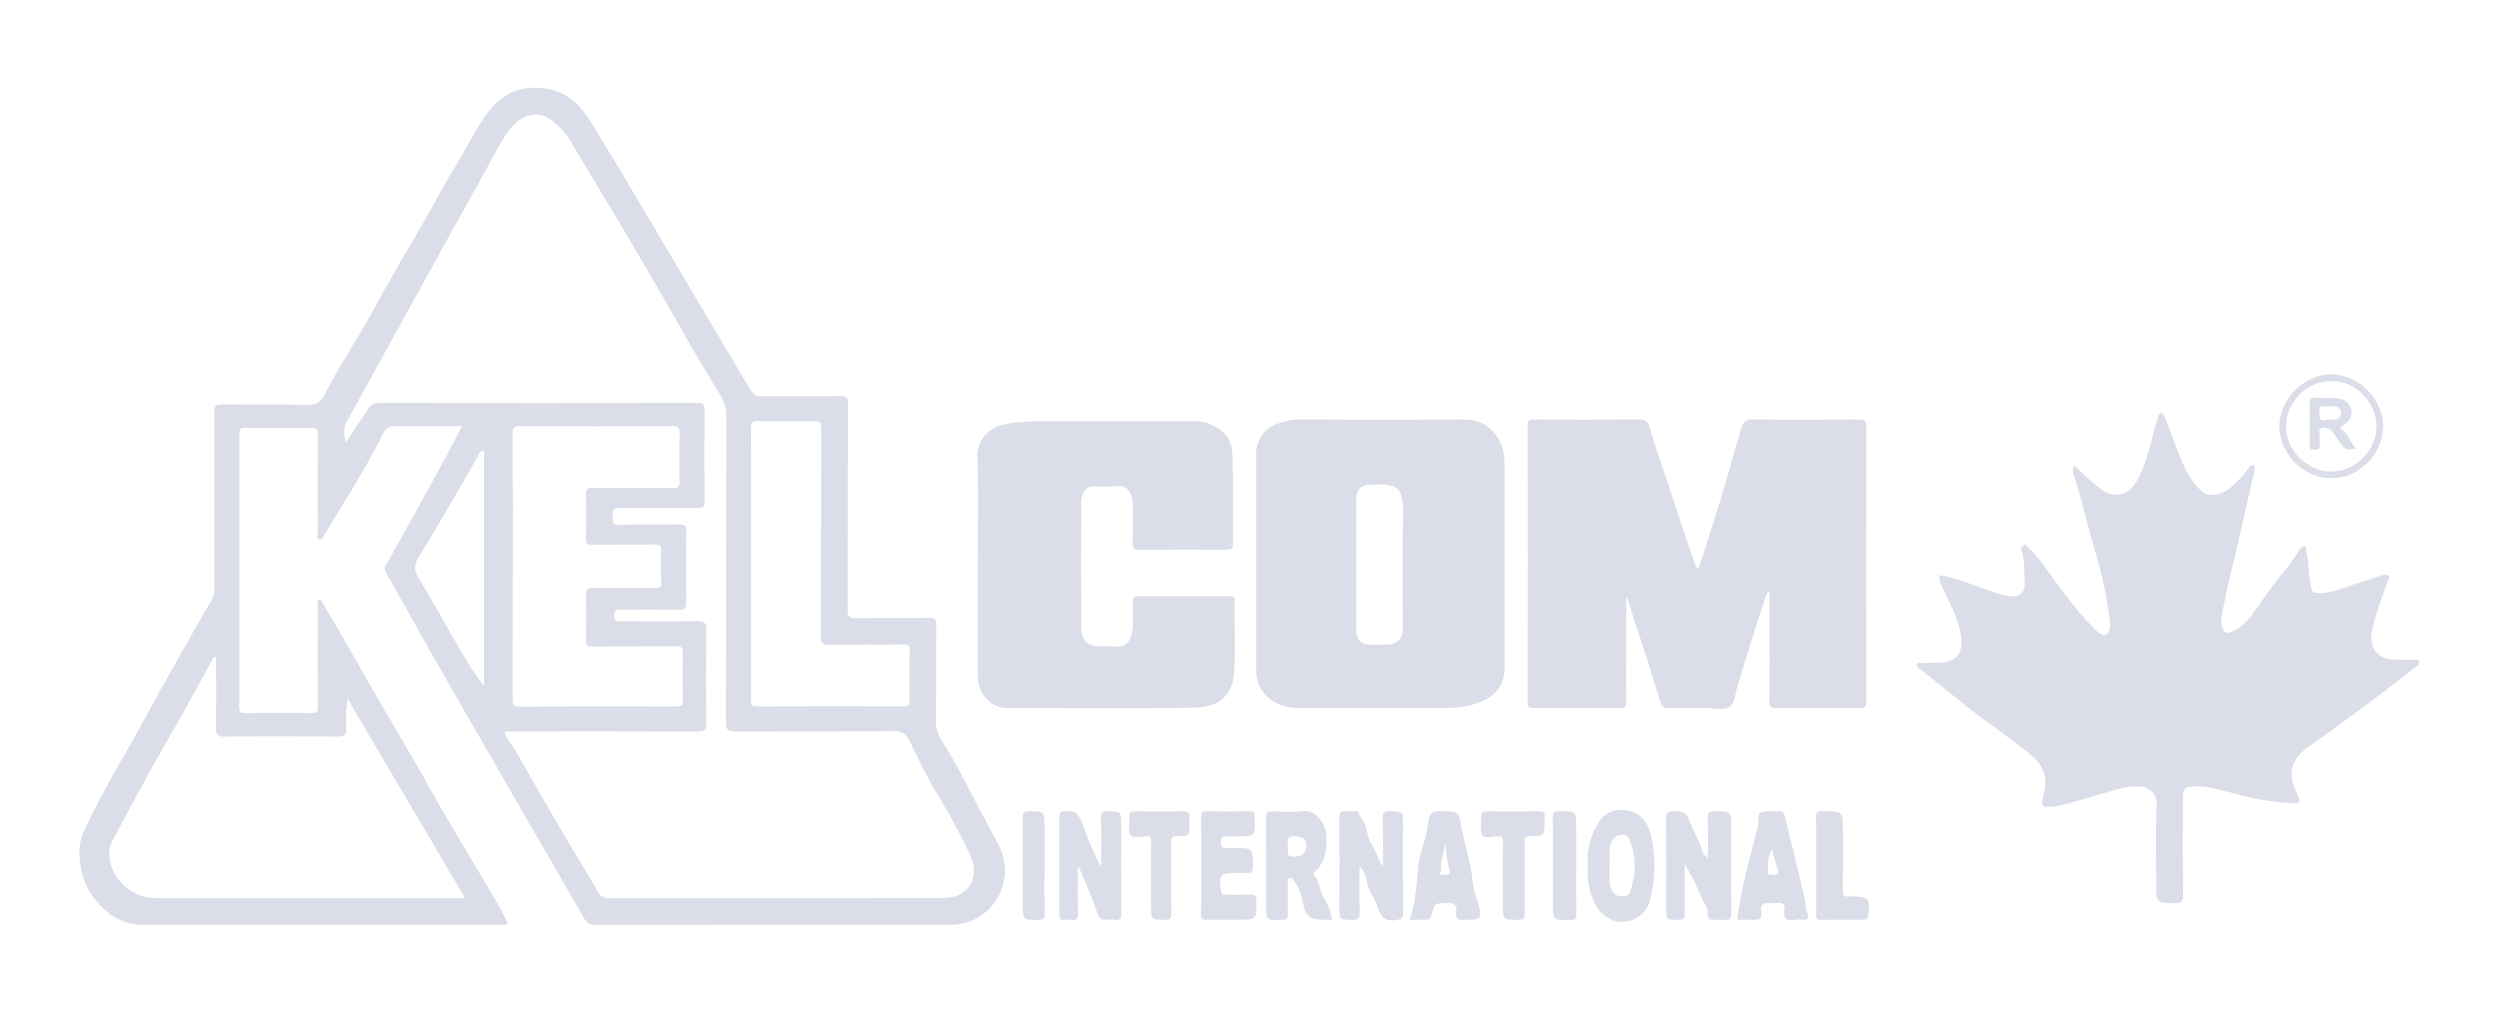 <svg width="196" height="80" viewBox="0 0 196 80" fill="none" xmlns="http://www.w3.org/2000/svg">
<path d="M152.108 45.096C153.85 45.398 155.414 46.228 157.106 46.661C158.002 46.89 158.841 46.779 158.739 45.465C158.68 44.699 158.747 43.923 158.49 43.179C158.438 43.028 158.45 42.885 158.595 42.772C158.823 42.595 158.9 42.828 159.011 42.927C159.787 43.614 160.327 44.498 160.941 45.316C161.942 46.648 162.903 48.011 164.098 49.183C164.398 49.476 164.763 49.946 165.164 49.709C165.509 49.505 165.43 48.925 165.382 48.501C165.176 46.669 164.749 44.884 164.226 43.117C163.641 41.14 163.211 39.119 162.55 37.163C162.487 36.974 162.5 36.782 162.554 36.587C162.835 36.534 162.916 36.791 163.067 36.922C163.617 37.398 164.109 37.921 164.716 38.354C165.776 39.109 166.939 38.902 167.637 37.52C168.181 36.442 168.492 35.284 168.789 34.122C168.909 33.654 169.061 33.193 169.173 32.723C169.212 32.559 169.263 32.411 169.425 32.397C169.598 32.382 169.645 32.54 169.707 32.691C170.285 34.091 170.731 35.545 171.403 36.907C171.729 37.566 172.168 38.151 172.741 38.606C173.245 39.005 174.338 38.775 174.959 38.153C175.384 37.727 175.871 37.359 176.188 36.824C176.285 36.661 176.424 36.455 176.717 36.441C176.858 36.901 176.643 37.322 176.554 37.735C176.12 39.735 175.65 41.727 175.191 43.722C174.906 44.955 174.567 46.178 174.353 47.423C174.252 48.007 174.002 48.596 174.252 49.241C174.423 49.682 174.606 49.688 174.968 49.535C175.832 49.171 176.384 48.47 176.888 47.741C177.638 46.656 178.397 45.582 179.252 44.574C179.634 44.123 179.958 43.619 180.274 43.118C180.375 42.958 180.448 42.821 180.649 42.838C180.895 42.859 180.78 43.062 180.811 43.19C181.034 44.125 180.969 45.096 181.183 46.036C181.266 46.402 181.396 46.485 181.73 46.499C182.83 46.543 183.789 46.06 184.792 45.734C185.49 45.507 186.191 45.287 186.892 45.071C187.016 45.033 187.138 45.05 187.25 45.153C187.421 45.309 187.271 45.413 187.22 45.546C186.748 46.784 186.28 48.019 185.987 49.321C185.667 50.74 186.352 51.713 187.785 51.719C188.287 51.721 188.787 51.726 189.288 51.716C189.459 51.712 189.608 51.762 189.666 51.905C189.736 52.08 189.574 52.148 189.452 52.244C186.719 54.403 183.921 56.472 181.077 58.483C180.428 58.942 179.771 59.507 179.675 60.473C179.602 61.206 179.897 61.795 180.165 62.401C180.382 62.894 180.248 62.981 179.769 62.966C177.993 62.91 176.28 62.522 174.576 62.057C173.735 61.828 172.885 61.62 171.999 61.65C171.323 61.673 171.141 61.845 171.14 62.543C171.137 65.091 171.129 67.64 171.148 70.188C171.151 70.635 171.1 70.829 170.568 70.817C169.049 70.783 169.048 70.812 169.048 69.308C169.048 67.195 168.995 65.081 169.075 62.971C169.105 62.166 168.401 61.679 167.756 61.649C166.71 61.6 165.742 61.95 164.769 62.234C163.659 62.559 162.553 62.904 161.429 63.179C161.346 63.199 161.26 63.212 161.175 63.219C159.999 63.323 159.96 63.276 160.255 62.136C160.57 60.916 160.169 59.939 159.137 59.108C157.431 57.735 155.608 56.519 153.896 55.159C152.778 54.27 151.695 53.336 150.547 52.484C150.42 52.39 150.205 52.278 150.258 52.091C150.322 51.868 150.555 52.002 150.711 51.984C151.35 51.912 151.988 52.034 152.638 51.884C153.8 51.617 153.885 50.608 153.704 49.641C153.454 48.306 152.77 47.138 152.221 45.919C152.096 45.641 151.971 45.372 152.105 45.095L152.108 45.096Z" fill="#DBDEE8"/>
<path d="M133.181 44.522C133.717 42.855 134.279 41.179 134.793 39.487C135.39 37.524 135.938 35.546 136.517 33.578C136.639 33.163 136.805 32.871 137.38 32.88C140.144 32.922 142.91 32.909 145.673 32.889C146.149 32.885 146.328 32.96 146.326 33.504C146.304 40.646 146.305 47.787 146.325 54.929C146.326 55.434 146.185 55.527 145.713 55.521C143.559 55.494 141.403 55.496 139.248 55.521C138.808 55.526 138.718 55.392 138.722 54.979C138.742 52.78 138.731 50.581 138.731 48.382V46.297C138.359 46.73 138.279 47.29 138.108 47.785C137.43 49.743 136.859 51.737 136.24 53.716C136.055 54.31 136.01 55.131 135.598 55.422C135.175 55.722 134.384 55.506 133.754 55.509C132.796 55.513 131.838 55.492 130.88 55.518C130.475 55.529 130.299 55.461 130.161 55.002C129.388 52.436 128.555 49.889 127.718 47.343C127.662 47.173 127.649 46.981 127.491 46.824V51.738C127.491 52.827 127.476 53.916 127.499 55.004C127.507 55.381 127.444 55.526 127.014 55.521C124.772 55.496 122.53 55.501 120.287 55.517C119.913 55.52 119.768 55.466 119.769 55.034C119.785 47.805 119.783 40.577 119.772 33.348C119.772 32.966 119.891 32.889 120.247 32.891C123.034 32.905 125.821 32.912 128.607 32.884C129.035 32.88 129.225 33.138 129.299 33.399C129.893 35.474 130.669 37.488 131.312 39.547C131.804 41.123 132.354 42.687 132.908 44.246C132.939 44.334 132.929 44.527 133.176 44.522H133.181Z" fill="#DBDEE8"/>
<path d="M76.66 44.221C76.66 41.39 76.718 38.556 76.632 35.728C76.597 34.584 77.453 33.562 78.686 33.281C79.745 33.04 80.809 33.023 81.883 33.026C85.824 33.035 89.767 33.03 93.708 33.029C94.502 33.029 95.183 33.315 95.798 33.805C96.486 34.353 96.618 35.15 96.635 35.921C96.685 38.163 96.642 40.407 96.662 42.651C96.666 43.045 96.525 43.103 96.179 43.101C93.892 43.087 91.606 43.079 89.319 43.106C88.86 43.111 88.794 42.95 88.804 42.553C88.829 41.552 88.837 40.549 88.805 39.548C88.771 38.472 88.295 37.993 87.408 38.116C86.938 38.181 86.445 38.175 85.974 38.116C85.238 38.025 84.772 38.573 84.768 39.342C84.752 42.631 84.744 45.92 84.772 49.208C84.78 50.096 85.153 50.691 86.269 50.675C86.617 50.67 86.969 50.644 87.313 50.68C88.29 50.781 88.709 50.292 88.801 49.21C88.856 48.561 88.823 47.904 88.806 47.251C88.797 46.888 88.931 46.747 89.3 46.748C91.674 46.758 94.047 46.757 96.422 46.747C96.706 46.746 96.791 46.825 96.789 47.112C96.777 48.963 96.867 50.819 96.76 52.665C96.647 54.616 95.472 55.433 93.71 55.472C88.791 55.58 83.867 55.515 78.945 55.506C77.671 55.504 76.664 54.408 76.66 53.042C76.653 50.102 76.658 47.161 76.658 44.221H76.66Z" fill="#DBDEE8"/>
<path d="M133.898 67.335C133.898 66.248 133.913 65.161 133.891 64.075C133.883 63.712 133.978 63.606 134.353 63.603C135.729 63.593 135.729 63.577 135.729 64.979C135.729 67.132 135.712 69.286 135.742 71.438C135.749 71.952 135.665 72.219 135.092 72.113C134.924 72.082 134.744 72.097 134.571 72.11C134.154 72.143 133.827 72.164 133.877 71.542C133.908 71.14 133.56 70.789 133.409 70.4C133.055 69.482 132.593 68.606 132.07 67.73C132.07 69.017 132.05 70.304 132.081 71.589C132.092 72.025 131.96 72.129 131.542 72.118C130.632 72.094 130.632 72.118 130.632 71.19C130.632 68.863 130.646 66.535 130.62 64.209C130.615 63.738 130.705 63.569 131.212 63.597C131.744 63.626 132.172 63.587 132.414 64.251C132.729 65.121 133.25 65.917 133.495 66.82C133.557 67.048 133.815 67.103 133.899 67.336L133.898 67.335Z" fill="#DBDEE8"/>
<path d="M106.587 67.952C106.587 69.155 106.562 70.318 106.599 71.479C106.615 71.975 106.501 72.148 105.973 72.122C105.021 72.075 105.019 72.111 105.019 71.167C105.019 68.837 105.031 66.508 105.008 64.178C105.004 63.735 105.09 63.539 105.566 63.606C105.887 63.651 106.475 63.569 106.497 63.656C106.619 64.139 107.056 64.448 107.122 64.956C107.186 65.449 107.374 65.914 107.624 66.358C107.894 66.839 108.101 67.354 108.417 68.027C108.417 66.659 108.449 65.462 108.403 64.268C108.382 63.725 108.521 63.567 109.07 63.598C109.983 63.649 109.985 63.611 109.985 64.527C109.985 66.878 109.974 69.23 109.995 71.581C109.999 72 109.876 72.062 109.469 72.134C108.561 72.296 108.199 71.79 107.994 71.088C107.805 70.442 107.342 69.929 107.195 69.267C107.093 68.812 107.049 68.319 106.587 67.952Z" fill="#DBDEE8"/>
<path d="M84.501 68C84.501 69.202 84.481 70.412 84.513 71.62C84.522 72.031 84.407 72.17 84.007 72.112C83.816 72.084 83.614 72.09 83.421 72.112C83.127 72.145 83.058 72.025 83.059 71.744C83.069 69.153 83.069 66.562 83.059 63.971C83.058 63.684 83.142 63.615 83.425 63.603C84.417 63.563 84.522 63.659 85.032 65.034C85.403 66.035 85.814 67.022 86.332 67.994C86.332 66.707 86.351 65.42 86.321 64.134C86.311 63.705 86.432 63.592 86.856 63.601C87.9 63.623 87.9 63.6 87.9 64.66C87.9 66.968 87.888 69.276 87.909 71.583C87.913 72.008 87.807 72.169 87.376 72.113C87.12 72.08 86.855 72.104 86.593 72.107C86.311 72.11 86.156 71.936 86.076 71.702C85.662 70.48 85.177 69.286 84.642 68.112C84.619 68.061 84.638 67.978 84.501 67.998V68Z" fill="#DBDEE8"/>
<path d="M94.171 67.798C94.171 66.557 94.184 65.316 94.163 64.075C94.157 63.712 94.25 63.595 94.626 63.604C95.735 63.629 96.846 63.623 97.956 63.606C98.263 63.601 98.35 63.683 98.362 64.001C98.421 65.574 98.433 65.573 96.853 65.573C96.658 65.573 96.461 65.585 96.266 65.57C95.93 65.545 95.716 65.558 95.719 66.026C95.721 66.48 95.908 66.525 96.258 66.49C96.431 66.473 96.607 66.487 96.781 66.487C98.238 66.487 98.221 66.487 98.233 67.92C98.236 68.339 98.138 68.511 97.702 68.454C97.445 68.42 97.181 68.448 96.919 68.448C95.645 68.448 95.551 68.579 95.729 69.884C95.772 70.199 95.945 70.146 96.129 70.146C96.782 70.149 97.436 70.163 98.089 70.14C98.4 70.129 98.482 70.222 98.493 70.537C98.551 72.108 98.562 72.107 96.982 72.107C96.198 72.107 95.415 72.088 94.632 72.115C94.264 72.128 94.156 72.023 94.162 71.65C94.185 70.366 94.171 69.081 94.171 67.796V67.798Z" fill="#DBDEE8"/>
<path d="M142.391 67.857C142.391 66.594 142.405 65.331 142.382 64.069C142.375 63.697 142.486 63.607 142.85 63.603C144.482 63.585 144.481 63.572 144.481 65.184C144.481 66.73 144.493 68.276 144.472 69.822C144.467 70.194 144.575 70.339 144.94 70.28C145.004 70.27 145.071 70.278 145.136 70.279C146.533 70.281 146.661 70.447 146.45 71.851C146.412 72.105 146.295 72.11 146.111 72.11C144.978 72.107 143.846 72.094 142.715 72.116C142.308 72.124 142.392 71.871 142.391 71.647C142.389 70.384 142.39 69.121 142.39 67.858L142.391 67.857Z" fill="#DBDEE8"/>
<path d="M117.825 68.841C117.825 67.883 117.813 66.925 117.832 65.967C117.838 65.654 117.748 65.564 117.434 65.563C117.008 65.561 116.428 65.776 116.199 65.467C115.988 65.184 116.169 64.63 116.119 64.202C116.06 63.709 116.228 63.585 116.717 63.6C118.022 63.638 119.329 63.627 120.635 63.604C121.003 63.598 121.154 63.701 121.095 64.071C121.081 64.156 121.093 64.245 121.093 64.332C121.093 65.516 121.093 65.541 119.916 65.559C119.512 65.565 119.521 65.75 119.522 66.032C119.527 67.883 119.511 69.734 119.535 71.584C119.541 72.01 119.429 72.126 119.001 72.119C117.826 72.1 117.826 72.122 117.826 70.931C117.826 70.234 117.825 69.538 117.825 68.841Z" fill="#DBDEE8"/>
<path d="M90.251 68.832C90.251 67.896 90.245 66.959 90.255 66.023C90.259 65.726 90.243 65.531 89.85 65.563C89.444 65.596 88.88 65.71 88.658 65.499C88.355 65.213 88.616 64.636 88.547 64.192C88.467 63.682 88.68 63.586 89.151 63.6C90.347 63.635 91.546 63.634 92.743 63.6C93.187 63.587 93.321 63.734 93.261 64.144C93.242 64.272 93.258 64.405 93.258 64.535C93.258 65.544 93.258 65.566 92.269 65.56C91.884 65.558 91.81 65.685 91.813 66.039C91.83 67.89 91.805 69.741 91.832 71.591C91.839 72.034 91.699 72.124 91.289 72.116C90.253 72.097 90.252 72.116 90.252 71.051V68.83L90.251 68.832Z" fill="#DBDEE8"/>
<path d="M123.575 67.817C123.575 69.102 123.566 70.387 123.582 71.671C123.586 71.994 123.521 72.111 123.16 72.118C121.745 72.144 121.745 72.16 121.745 70.776C121.745 68.555 121.754 66.334 121.736 64.113C121.733 63.729 121.802 63.596 122.226 63.599C123.575 63.608 123.575 63.586 123.575 64.942C123.575 65.9 123.575 66.859 123.575 67.817Z" fill="#DBDEE8"/>
<path d="M81.887 67.86C81.887 69.123 81.873 70.386 81.896 71.649C81.903 72.017 81.8 72.117 81.431 72.118C80.189 72.123 80.189 72.139 80.189 70.931C80.189 68.666 80.201 66.401 80.179 64.137C80.175 63.713 80.283 63.594 80.712 63.601C81.888 63.62 81.888 63.598 81.888 64.789V67.859L81.887 67.86Z" fill="#DBDEE8"/>
<path d="M78.293 66.227C77.749 65.184 77.166 64.162 76.623 63.119C75.74 61.425 74.899 59.711 73.847 58.109C73.535 57.633 73.369 57.102 73.378 56.489C73.414 53.985 73.382 51.479 73.403 48.975C73.407 48.546 73.291 48.437 72.868 48.443C70.952 48.467 69.034 48.43 67.118 48.468C66.569 48.479 66.45 48.334 66.453 47.796C66.476 42.416 66.459 37.036 66.48 31.656C66.482 31.161 66.356 31.051 65.875 31.058C63.806 31.087 61.737 31.067 59.668 31.074C59.352 31.075 59.161 31.017 58.947 30.705C58.408 29.922 57.958 29.091 57.473 28.279C55.818 25.499 54.173 22.713 52.525 19.929C51.327 17.907 50.136 15.883 48.933 13.864C48.138 12.531 47.331 11.204 46.522 9.879C45.685 8.507 44.733 7.302 42.998 6.984C41.188 6.652 39.675 7.084 38.494 8.511C37.36 9.882 36.648 11.52 35.721 13.023C34.69 14.698 33.787 16.451 32.791 18.149C31.614 20.154 30.432 22.154 29.33 24.201C28.095 26.495 26.617 28.65 25.427 30.971C25.158 31.497 24.796 31.765 24.116 31.747C21.875 31.687 19.63 31.743 17.387 31.71C16.878 31.702 16.795 31.855 16.797 32.323C16.815 36.919 16.806 41.515 16.811 46.111C16.811 46.461 16.751 46.765 16.566 47.08C15.756 48.454 14.984 49.85 14.19 51.233C13.239 52.889 12.319 54.56 11.407 56.237C9.862 59.078 8.148 61.827 6.764 64.754C6.471 65.372 6.221 66.038 6.226 66.748C6.238 68.205 6.611 69.526 7.581 70.674C8.553 71.826 9.711 72.506 11.25 72.505C20.528 72.498 29.806 72.502 39.083 72.502H39.755C39.812 72.353 39.759 72.291 39.721 72.212C38.847 70.417 37.74 68.755 36.747 67.028C35.772 65.335 34.726 63.683 33.79 61.969C32.441 59.497 30.962 57.101 29.559 54.661C28.167 52.239 26.806 49.798 25.363 47.406C25.271 47.254 25.253 46.969 24.999 47.053C24.804 47.118 24.916 47.36 24.916 47.517C24.909 50.131 24.904 52.745 24.918 55.358C24.92 55.745 24.877 55.925 24.408 55.916C22.689 55.883 20.967 55.886 19.247 55.915C18.818 55.922 18.759 55.779 18.76 55.4C18.771 48.278 18.773 41.155 18.757 34.033C18.757 33.605 18.893 33.542 19.273 33.547C20.971 33.567 22.671 33.576 24.368 33.543C24.849 33.534 24.924 33.692 24.92 34.127C24.899 36.675 24.907 39.224 24.915 41.772C24.915 41.946 24.792 42.216 25.022 42.281C25.212 42.335 25.331 42.099 25.429 41.935C27.013 39.312 28.675 36.734 30.039 33.984C30.218 33.622 30.463 33.422 30.875 33.423C32.617 33.427 34.358 33.425 36.209 33.425C35.803 34.207 35.46 34.895 35.093 35.571C34.233 37.157 33.365 38.74 32.49 40.319C31.798 41.568 31.088 42.806 30.399 44.057C30.269 44.293 30.029 44.481 30.242 44.852C31.405 46.874 32.515 48.925 33.669 50.951C35.488 54.142 37.323 57.324 39.157 60.506C41.329 64.275 43.507 68.041 45.687 71.805C45.889 72.155 46.046 72.516 46.596 72.515C55.918 72.499 65.239 72.503 74.56 72.503C75.769 72.503 76.823 72.029 77.62 71.182C78.867 69.855 79.147 67.873 78.291 66.23L78.293 66.227ZM26.489 57.742C26.975 57.745 27.184 57.656 27.147 57.113C27.095 56.354 27.134 55.59 27.244 54.771C30.309 59.971 33.375 65.171 36.462 70.41H36.019C28.07 70.41 20.12 70.41 12.172 70.41C10.142 70.41 8.511 68.645 8.569 66.81C8.578 66.518 8.639 66.234 8.762 66.006C10.3 63.15 11.812 60.28 13.453 57.479C14.604 55.515 15.663 53.496 16.762 51.502C16.822 51.516 16.882 51.531 16.942 51.545C16.942 53.386 16.964 55.227 16.928 57.067C16.917 57.61 17.058 57.752 17.605 57.747C20.567 57.718 23.528 57.723 26.49 57.744L26.489 57.742ZM59.44 33.017C60.876 33.051 62.314 33.052 63.751 33.017C64.252 33.005 64.392 33.127 64.39 33.646C64.369 39.069 64.384 44.492 64.365 49.915C64.363 50.413 64.47 50.565 64.993 50.556C66.93 50.521 68.87 50.554 70.808 50.532C71.202 50.528 71.324 50.614 71.315 51.028C71.285 52.334 71.293 53.641 71.311 54.948C71.316 55.283 71.231 55.387 70.882 55.385C67.027 55.372 63.173 55.366 59.319 55.39C58.809 55.393 58.888 55.122 58.889 54.824C58.889 51.274 58.889 47.724 58.889 44.174C58.889 40.646 58.898 37.117 58.878 33.589C58.875 33.14 58.972 33.004 59.441 33.015L59.44 33.017ZM37.948 53.764C37.009 52.644 36.343 51.389 35.63 50.163C34.695 48.553 33.783 46.929 32.823 45.333C32.458 44.727 32.44 44.285 32.849 43.632C34.249 41.4 35.539 39.098 36.867 36.821C37.092 36.435 37.32 36.048 37.513 35.645C37.608 35.443 37.73 35.346 37.948 35.325V53.764ZM73.922 70.403C65.212 70.416 56.503 70.403 47.793 70.421C47.286 70.421 47.062 70.255 46.814 69.816C45.872 68.145 44.846 66.522 43.877 64.867C42.74 62.923 41.622 60.968 40.511 59.008C40.21 58.476 39.771 58.025 39.526 57.372C39.802 57.36 40.03 57.341 40.258 57.341C45.07 57.339 49.883 57.33 54.694 57.353C55.237 57.356 55.38 57.224 55.373 56.677C55.342 54.26 55.343 51.842 55.372 49.425C55.378 48.881 55.287 48.682 54.678 48.696C52.719 48.743 50.758 48.715 48.799 48.711C48.499 48.711 48.164 48.835 48.153 48.275C48.141 47.675 48.499 47.8 48.827 47.8C50.286 47.797 51.745 47.784 53.204 47.808C53.629 47.815 53.813 47.747 53.805 47.255C53.775 45.383 53.781 43.509 53.802 41.637C53.806 41.238 53.703 41.118 53.294 41.124C51.727 41.148 50.158 41.103 48.591 41.15C48.014 41.167 48.029 40.887 48.036 40.486C48.042 40.101 47.99 39.8 48.581 39.812C50.605 39.853 52.632 39.815 54.657 39.838C55.103 39.843 55.247 39.74 55.242 39.269C55.217 36.896 55.217 34.521 55.242 32.148C55.247 31.672 55.093 31.583 54.653 31.584C46.357 31.597 38.06 31.597 29.764 31.584C29.309 31.584 29.055 31.769 28.826 32.124C28.267 32.991 27.648 33.819 27.113 34.72C26.995 34.141 26.891 33.582 27.19 33.042C28.697 30.315 30.202 27.589 31.708 24.861C32.756 22.963 33.798 21.061 34.848 19.164C35.85 17.353 36.86 15.546 37.864 13.737C38.4 12.771 38.912 11.79 39.475 10.84C39.886 10.147 40.438 9.522 41.156 9.176C42.092 8.725 42.935 9.096 43.666 9.767C44.584 10.61 45.108 11.727 45.739 12.764C47.376 15.46 48.994 18.168 50.59 20.889C51.852 23.037 53.06 25.216 54.31 27.372C55.037 28.625 55.795 29.86 56.544 31.1C56.817 31.552 56.94 32.02 56.938 32.563C56.923 40.577 56.934 48.591 56.914 56.605C56.913 57.187 57.042 57.36 57.65 57.356C61.809 57.327 65.968 57.358 70.127 57.322C70.752 57.317 71.041 57.544 71.294 58.059C71.959 59.414 72.59 60.794 73.378 62.077C74.358 63.671 75.247 65.31 76.041 66.996C76.844 68.703 76.061 70.4 73.922 70.403ZM53.279 37.733C53.289 38.159 53.175 38.273 52.746 38.268C50.656 38.245 48.565 38.27 46.475 38.247C46.05 38.242 45.929 38.352 45.94 38.781C45.971 39.934 45.966 41.089 45.942 42.243C45.934 42.613 46.04 42.714 46.41 42.71C48.042 42.69 49.676 42.717 51.308 42.691C51.737 42.684 51.861 42.799 51.842 43.226C51.807 44.03 51.812 44.838 51.841 45.643C51.854 46.016 51.739 46.113 51.372 46.108C49.74 46.088 48.106 46.116 46.474 46.089C46.042 46.082 45.931 46.203 45.941 46.626C45.97 47.823 45.966 49.022 45.942 50.219C45.934 50.593 46.048 50.686 46.413 50.683C48.611 50.666 50.811 50.687 53.01 50.664C53.442 50.659 53.55 50.78 53.541 51.202C53.512 52.443 53.516 53.685 53.54 54.926C53.547 55.302 53.432 55.39 53.069 55.389C48.932 55.377 44.794 55.372 40.657 55.394C40.193 55.396 40.196 55.195 40.197 54.855C40.205 51.349 40.202 47.843 40.202 44.336C40.202 40.895 40.213 37.454 40.189 34.013C40.186 33.525 40.301 33.408 40.79 33.411C44.753 33.434 48.716 33.433 52.679 33.411C53.165 33.408 53.298 33.518 53.282 34.011C53.243 35.251 53.251 36.493 53.279 37.733Z" fill="#DBDEE8"/>
<path d="M117.966 36.431C117.968 35.861 117.887 35.33 117.677 34.817C117.196 33.653 116.138 32.887 114.9 32.892C110.612 32.909 106.324 32.916 102.036 32.882C101.287 32.876 100.611 33.045 99.937 33.298C99.152 33.592 98.485 34.6 98.484 35.442C98.483 38.315 98.484 41.189 98.484 44.062C98.484 46.957 98.476 49.852 98.49 52.747C98.493 53.373 98.726 53.935 99.15 54.412C99.847 55.198 100.76 55.496 101.762 55.502C105.244 55.522 108.727 55.518 112.209 55.505C113.399 55.501 114.572 55.554 115.759 55.152C117.139 54.684 117.954 53.829 117.954 52.366C117.954 47.055 117.946 41.742 117.966 36.431ZM109.998 40.483C109.939 43.438 109.985 46.396 109.983 49.352C109.983 50.057 109.496 50.539 108.787 50.542C108.33 50.544 107.874 50.548 107.418 50.541C106.706 50.53 106.328 50.148 106.326 49.422C106.321 47.705 106.324 45.987 106.324 44.27C106.324 42.574 106.322 40.879 106.324 39.183C106.325 38.373 106.689 38.023 107.48 37.993C109.648 37.91 110.043 38.171 109.997 40.484L109.998 40.483Z" fill="#DBDEE8"/>
<path d="M103.726 70.26C103.416 69.728 103.433 69.073 103.015 68.603C102.894 68.466 103.024 68.415 103.087 68.356C103.965 67.526 104.077 66.47 103.968 65.356C103.894 64.593 103.199 63.461 102.126 63.594C101.354 63.69 100.559 63.643 99.778 63.601C99.325 63.577 99.255 63.746 99.258 64.149C99.276 66.391 99.267 68.633 99.267 70.875C99.267 72.178 99.267 72.163 100.583 72.118C100.907 72.107 100.979 72.007 100.972 71.706C100.953 70.901 100.959 70.095 100.972 69.29C100.975 69.143 100.849 68.914 101.099 68.853C101.329 68.797 101.4 68.983 101.518 69.153C101.847 69.628 102.04 70.15 102.138 70.706C102.332 71.808 102.667 72.109 103.761 72.109C103.979 72.109 104.196 72.109 104.445 72.109C104.336 71.426 104.051 70.817 103.726 70.26ZM102.398 66.388C102.352 66.93 102.062 67.143 101.481 67.163C100.722 67.19 101.031 66.683 100.975 66.423C100.961 65.937 100.825 65.475 101.561 65.558C102.184 65.628 102.448 65.805 102.398 66.388Z" fill="#DBDEE8"/>
<path d="M129.607 66.488C129.486 65.655 129.402 64.877 128.804 64.198C127.964 63.245 126.114 63.196 125.369 64.413C124.701 65.505 124.385 66.597 124.489 67.843C124.489 68.234 124.435 68.635 124.499 69.016C124.712 70.29 125.047 71.519 126.371 72.115C127.533 72.638 129.002 71.886 129.333 70.658C129.703 69.283 129.813 67.91 129.607 66.488ZM127.809 69.9C127.708 70.201 127.451 70.29 127.161 70.276C126.776 70.256 126.471 70.101 126.319 69.718C126.072 69.095 126.243 68.444 126.176 67.787C126.275 67.164 126.02 66.49 126.433 65.867C126.639 65.556 126.881 65.452 127.214 65.442C127.561 65.432 127.693 65.673 127.797 65.939C128.313 67.257 128.25 68.58 127.809 69.9Z" fill="#DBDEE8"/>
<path d="M115.966 71.126C115.808 70.498 115.531 69.898 115.474 69.246C115.336 67.668 114.81 66.17 114.529 64.621C114.345 63.6 114.273 63.643 113.227 63.602C112.526 63.575 112.05 63.533 111.968 64.527C111.874 65.658 111.305 66.747 111.195 67.878C111.058 69.297 111.007 70.716 110.527 72.108C110.967 72.108 111.379 72.104 111.791 72.11C112.014 72.113 112.149 72.04 112.209 71.803C112.463 70.796 112.47 70.832 113.453 70.788C114.04 70.762 114.253 70.964 114.168 71.528C114.097 71.996 114.323 72.161 114.767 72.11C114.917 72.093 115.071 72.107 115.223 72.107C116.034 72.107 116.171 71.929 115.968 71.125L115.966 71.126ZM113.534 68.562C113.353 68.609 113.132 68.62 112.962 68.556C112.71 68.461 112.995 68.322 112.983 68.201C112.92 67.536 113.161 66.925 113.329 66.141C113.427 66.931 113.454 67.561 113.63 68.173C113.664 68.293 113.73 68.511 113.534 68.562Z" fill="#DBDEE8"/>
<path d="M141.728 71.732C141.573 71.264 141.559 70.772 141.455 70.303C140.989 68.219 140.437 66.155 139.955 64.075C139.873 63.72 139.802 63.56 139.41 63.604C138.939 63.656 138.37 63.497 138.019 63.713C137.778 63.861 137.896 64.519 137.794 64.912C137.177 67.285 136.509 69.644 136.19 72.108C136.633 72.108 137.089 72.092 137.543 72.113C137.927 72.131 138.145 72.002 138.078 71.596C137.962 70.895 138.3 70.707 138.924 70.798C139.073 70.82 139.23 70.813 139.381 70.798C139.772 70.76 139.979 70.924 139.906 71.32C139.772 72.049 140.122 72.213 140.757 72.112C140.968 72.078 141.193 72.087 141.408 72.112C141.725 72.147 141.811 71.974 141.73 71.731L141.728 71.732ZM139.341 68.518C139.168 68.658 138.921 68.6 138.719 68.562C138.52 68.524 138.611 68.315 138.604 68.179C138.577 67.654 138.612 67.139 138.91 66.594C139.07 67.145 139.205 67.623 139.349 68.099C139.393 68.246 139.444 68.434 139.34 68.518H139.341Z" fill="#DBDEE8"/>
<path d="M182.876 29.35C180.635 29.295 178.735 31.312 178.699 33.351C178.66 35.54 180.66 37.59 182.799 37.474C184.921 37.55 186.774 35.565 186.841 33.559C186.917 31.279 184.88 29.399 182.875 29.35H182.876ZM182.646 36.971C180.915 36.912 179.157 35.325 179.224 33.297C179.281 31.554 180.873 29.774 182.831 29.894C184.634 29.821 186.351 31.536 186.322 33.483C186.295 35.274 184.661 37.039 182.646 36.971Z" fill="#DBDEE8"/>
<path d="M184.153 34.331C183.99 33.986 183.667 33.791 183.46 33.494C184.207 33.094 184.482 32.646 184.329 32.081C184.164 31.47 183.71 31.2 182.849 31.2C182.415 31.2 181.98 31.221 181.546 31.193C181.199 31.171 181.053 31.249 181.064 31.642C181.093 32.706 181.08 33.77 181.069 34.835C181.066 35.11 181.086 35.266 181.439 35.266C181.787 35.266 181.899 35.158 181.862 34.824C181.838 34.609 181.841 34.389 181.862 34.173C181.882 33.97 181.737 33.689 181.956 33.578C182.215 33.447 182.509 33.578 182.741 33.73C182.871 33.816 182.959 33.976 183.055 34.119C183.852 35.313 183.86 35.307 184.688 35.183C184.505 34.898 184.294 34.631 184.153 34.331ZM182.848 32.9C182.741 32.894 182.632 32.9 182.445 32.9C181.782 33.097 181.832 32.622 181.85 32.135C181.859 31.895 181.952 31.841 182.162 31.852C182.4 31.864 182.64 31.865 182.877 31.852C183.251 31.832 183.538 31.952 183.547 32.359C183.557 32.812 183.242 32.923 182.848 32.9Z" fill="#DBDEE8"/>
</svg>

